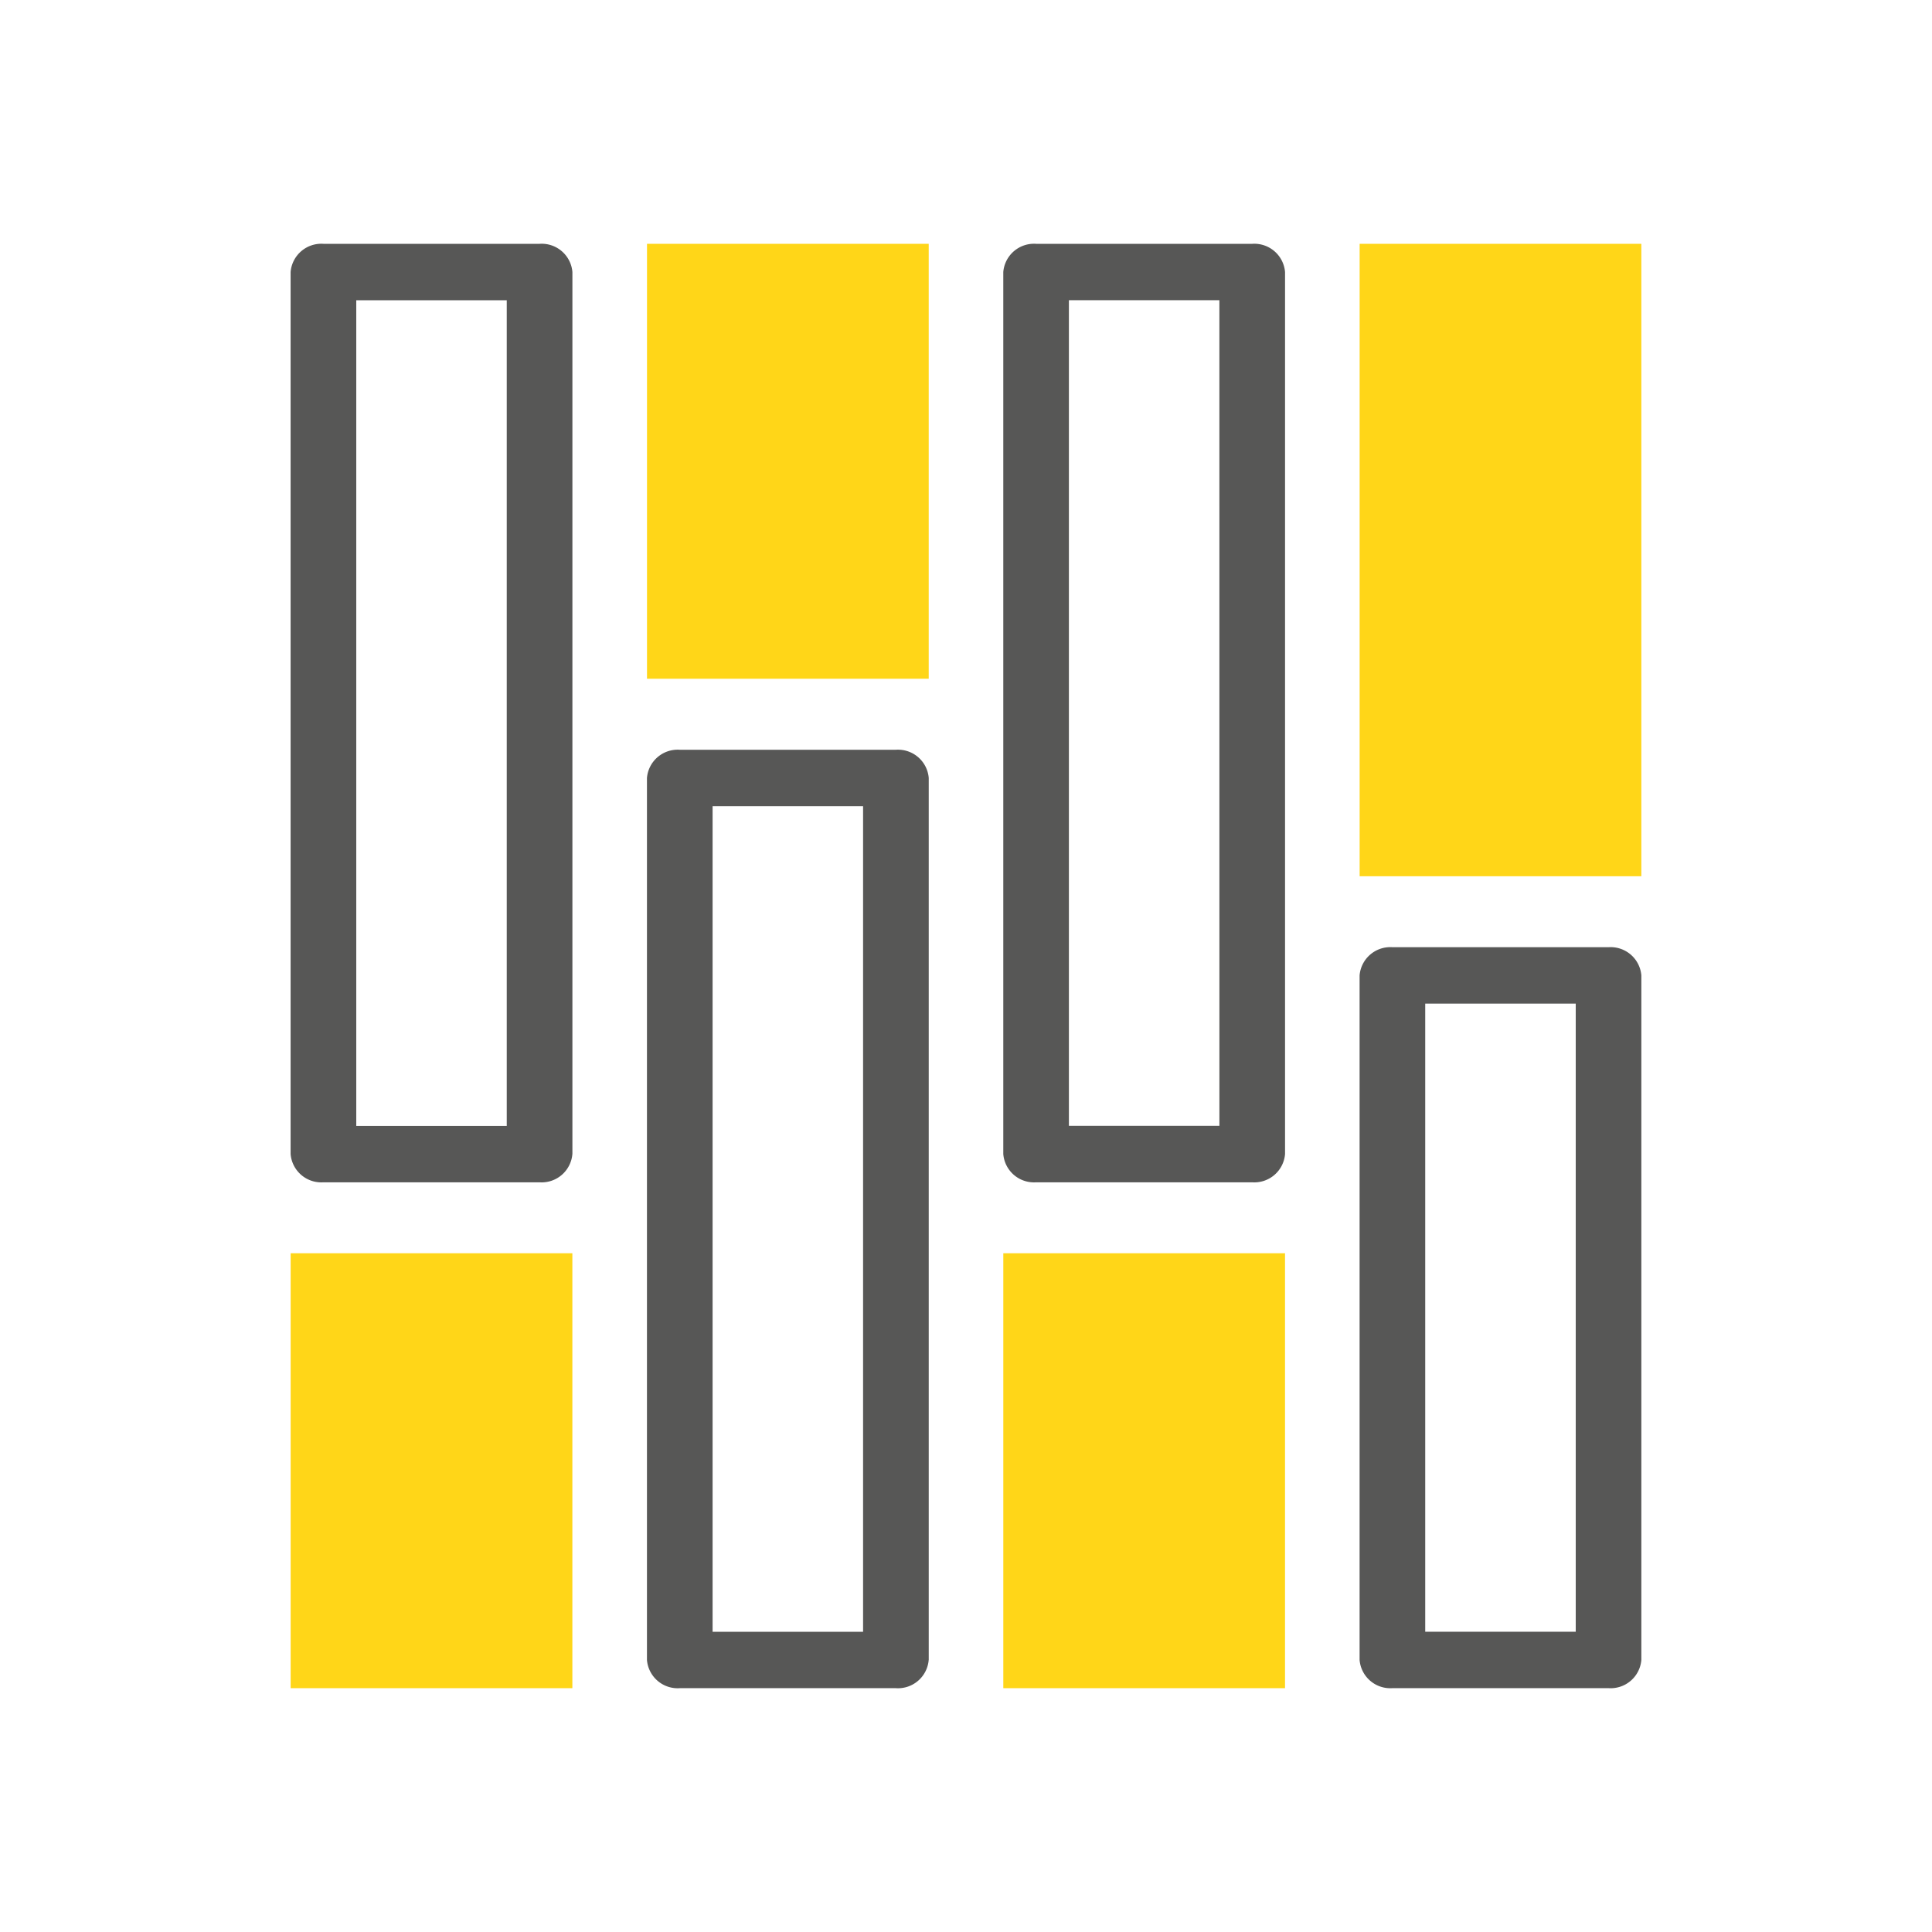 <svg id="Icon_Bodenbeläge" xmlns="http://www.w3.org/2000/svg" xmlns:xlink="http://www.w3.org/1999/xlink" width="87.749" height="87.749" viewBox="0 0 87.749 87.749">
  <defs>
    <clipPath id="clip-path">
      <rect id="Rechteck_80" data-name="Rechteck 80" width="87.749" height="87.749" fill="none"/>
    </clipPath>
  </defs>
  <rect id="Rechteck_76" data-name="Rechteck 76" width="12.795" height="19.754" transform="translate(13.201 56.921)" fill="#ffd618"/>
  <rect id="Rechteck_77" data-name="Rechteck 77" width="12.795" height="19.754" transform="translate(45.569 56.921)" fill="#ffd618"/>
  <rect id="Rechteck_78" data-name="Rechteck 78" width="12.795" height="19.754" transform="translate(29.386 11.074)" fill="#ffd618"/>
  <rect id="Rechteck_79" data-name="Rechteck 79" width="12.795" height="28.724" transform="translate(61.753 11.074)" fill="#ffd618"/>
  <g id="Gruppe_123870" data-name="Gruppe 123870">
    <g id="Gruppe_123869" data-name="Gruppe 123869" clip-path="url(#clip-path)">
      <path id="Pfad_2566" data-name="Pfad 2566" d="M33.509,58.716V18.656a1.4,1.4,0,0,0-1.491-1.281H22.2a1.4,1.4,0,0,0-1.49,1.281v40.06A1.4,1.4,0,0,0,22.2,60h9.816a1.4,1.4,0,0,0,1.491-1.281M23.692,19.938h6.835v37.5H23.692Z" transform="translate(-7.511 -6.301)" fill="#575756"/>
      <path id="Pfad_2567" data-name="Pfad 2567" d="M71.493,18.656v40.06A1.4,1.4,0,0,0,72.983,60H82.8a1.4,1.4,0,0,0,1.49-1.281V18.656a1.4,1.4,0,0,0-1.49-1.281H72.983a1.4,1.4,0,0,0-1.49,1.281m9.816,38.779H74.473v-37.5h6.835Z" transform="translate(-25.925 -6.301)" fill="#575756"/>
      <path id="Pfad_2568" data-name="Pfad 2568" d="M58.9,94.767V54.707a1.4,1.4,0,0,0-1.49-1.281H47.592a1.4,1.4,0,0,0-1.49,1.281v40.06a1.4,1.4,0,0,0,1.49,1.281h9.816a1.4,1.4,0,0,0,1.49-1.281M49.083,55.988h6.835v37.5H49.083Z" transform="translate(-16.718 -19.373)" fill="#575756"/>
      <path id="Pfad_2569" data-name="Pfad 2569" d="M109.68,99.869V68.778a1.4,1.4,0,0,0-1.49-1.281H98.374a1.4,1.4,0,0,0-1.491,1.281V99.869a1.4,1.4,0,0,0,1.491,1.281h9.816a1.4,1.4,0,0,0,1.49-1.281m-9.816-29.81H106.7V98.588H99.864Z" transform="translate(-35.132 -24.476)" fill="#575756"/>
    </g>
  </g>
</svg>
